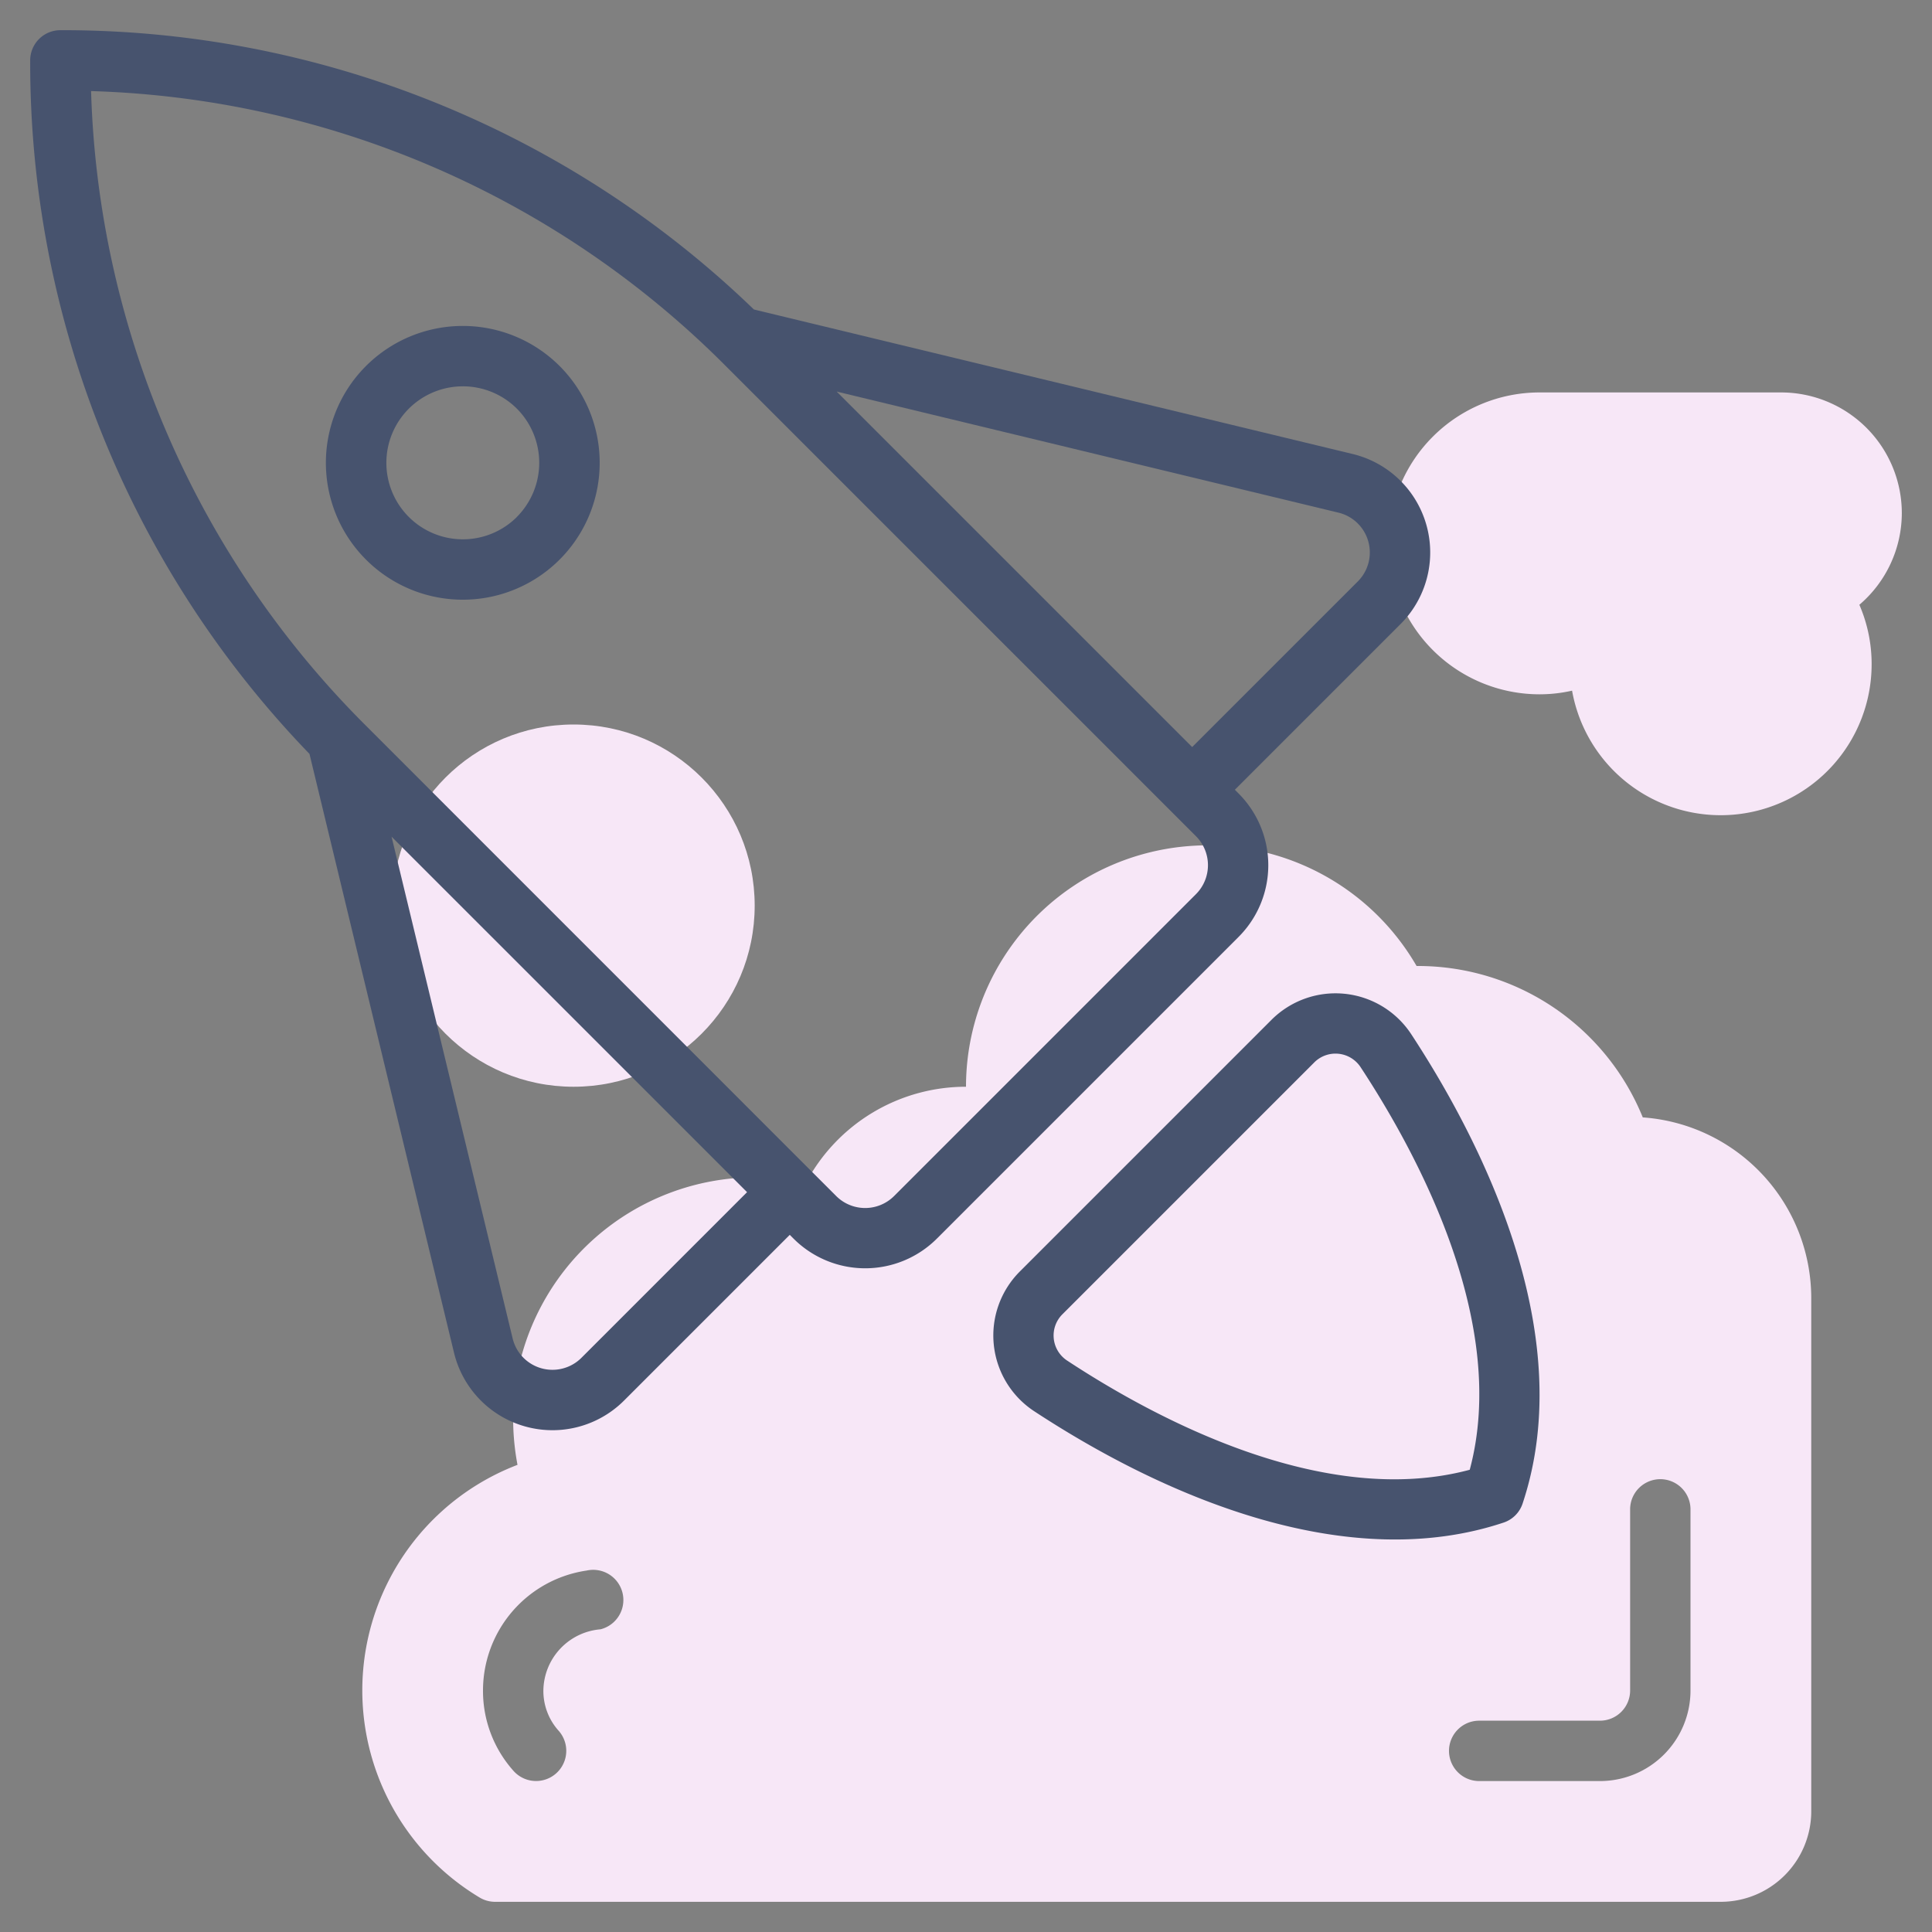 <svg id="Line" height="512" viewBox="0 0 64 64" width="512" xmlns="http://www.w3.org/2000/svg"><rect x="0" y="0" width="64" height="64" fill="#808080" stroke="none"/><g fill="#f7e7f7"><path d="m54.419 37.015a8.039 8.039 0 0 0 -7.419-5.015h-.074a8 8 0 0 0 -14.926 4 6 6 0 0 0 -5.3 3.181 7.908 7.908 0 0 0 -1.691-.181 8.03 8.03 0 0 0 -7.956 7.047 8.221 8.221 0 0 0 .09 2.478 8 8 0 0 0 -1.255 14.333.993.993 0 0 0 .512.142h40.6a3 3 0 0 0 3-3v-17a6.007 6.007 0 0 0 -5.581-5.985zm-34.527 16.958a2.061 2.061 0 0 0 -1.892 2.027 1.972 1.972 0 0 0 .5 1.327 1 1 0 0 1 -1.484 1.342 3.972 3.972 0 0 1 -1.016-2.669 4.017 4.017 0 0 1 3.431-3.973 1 1 0 0 1 .461 1.946zm36.108 2.027a3 3 0 0 1 -3 3h-4a1 1 0 0 1 0-2h4a1 1 0 0 0 1-1v-6a1 1 0 0 1 2 0z"/><path d="m63 17a4 4 0 0 0 -4-4h-8a5 5 0 0 0 0 10 4.865 4.865 0 0 0 1.077-.121 5 5 0 0 0 9.923-.879 4.932 4.932 0 0 0 -.406-1.966 4 4 0 0 0 1.406-3.034z"/><circle cx="19" cy="30" r="6"/></g><path d="m41.032 26.288-.126-.126 5.487-5.487a3.355 3.355 0 0 0 -1.586-5.636l-19.833-4.787a32.951 32.951 0 0 0 -22.974-9.252 1 1 0 0 0 -1 1 32.951 32.951 0 0 0 9.252 22.974l4.787 19.833a3.355 3.355 0 0 0 5.636 1.586l5.487-5.487.126.126a3.359 3.359 0 0 0 4.746 0l10-10a3.359 3.359 0 0 0 -.002-4.744zm3.947-7.027-5.487 5.486-11.776-11.776 16.622 4.011a1.357 1.357 0 0 1 .641 2.279zm-25.718 25.718a1.357 1.357 0 0 1 -2.279-.641l-4.011-16.622 11.776 11.776zm20.357-15.359-10 10a1.357 1.357 0 0 1 -1.918 0l-15.567-15.57a30.961 30.961 0 0 1 -9.116-21.033 30.961 30.961 0 0 1 21.033 9.116l15.568 15.567a1.359 1.359 0 0 1 0 1.92z" fill="#47536e"/><path d="m12.124 12.124a4.535 4.535 0 1 0 6.413 0 4.538 4.538 0 0 0 -6.413 0zm5 5a2.534 2.534 0 1 1 0-3.585 2.542 2.542 0 0 1 -.001 3.584z" fill="#47536e"/><path d="m46.738 34.243a3 3 0 0 0 -4.62-.458l-8.333 8.333a3 3 0 0 0 .458 4.62c4.5 2.957 10.461 5.4 15.564 3.7a.992.992 0 0 0 .631-.631c1.913-5.738-1.498-12.214-3.7-15.564zm1.949 14.445c-4.828 1.295-10.4-1.683-13.344-3.622a.993.993 0 0 1 -.144-1.534c.853-.852-3.087 3.087 8.333-8.333a.994.994 0 0 1 1.534.144c1.939 2.947 4.918 8.516 3.621 13.345z" fill="#47536e"/></svg>
